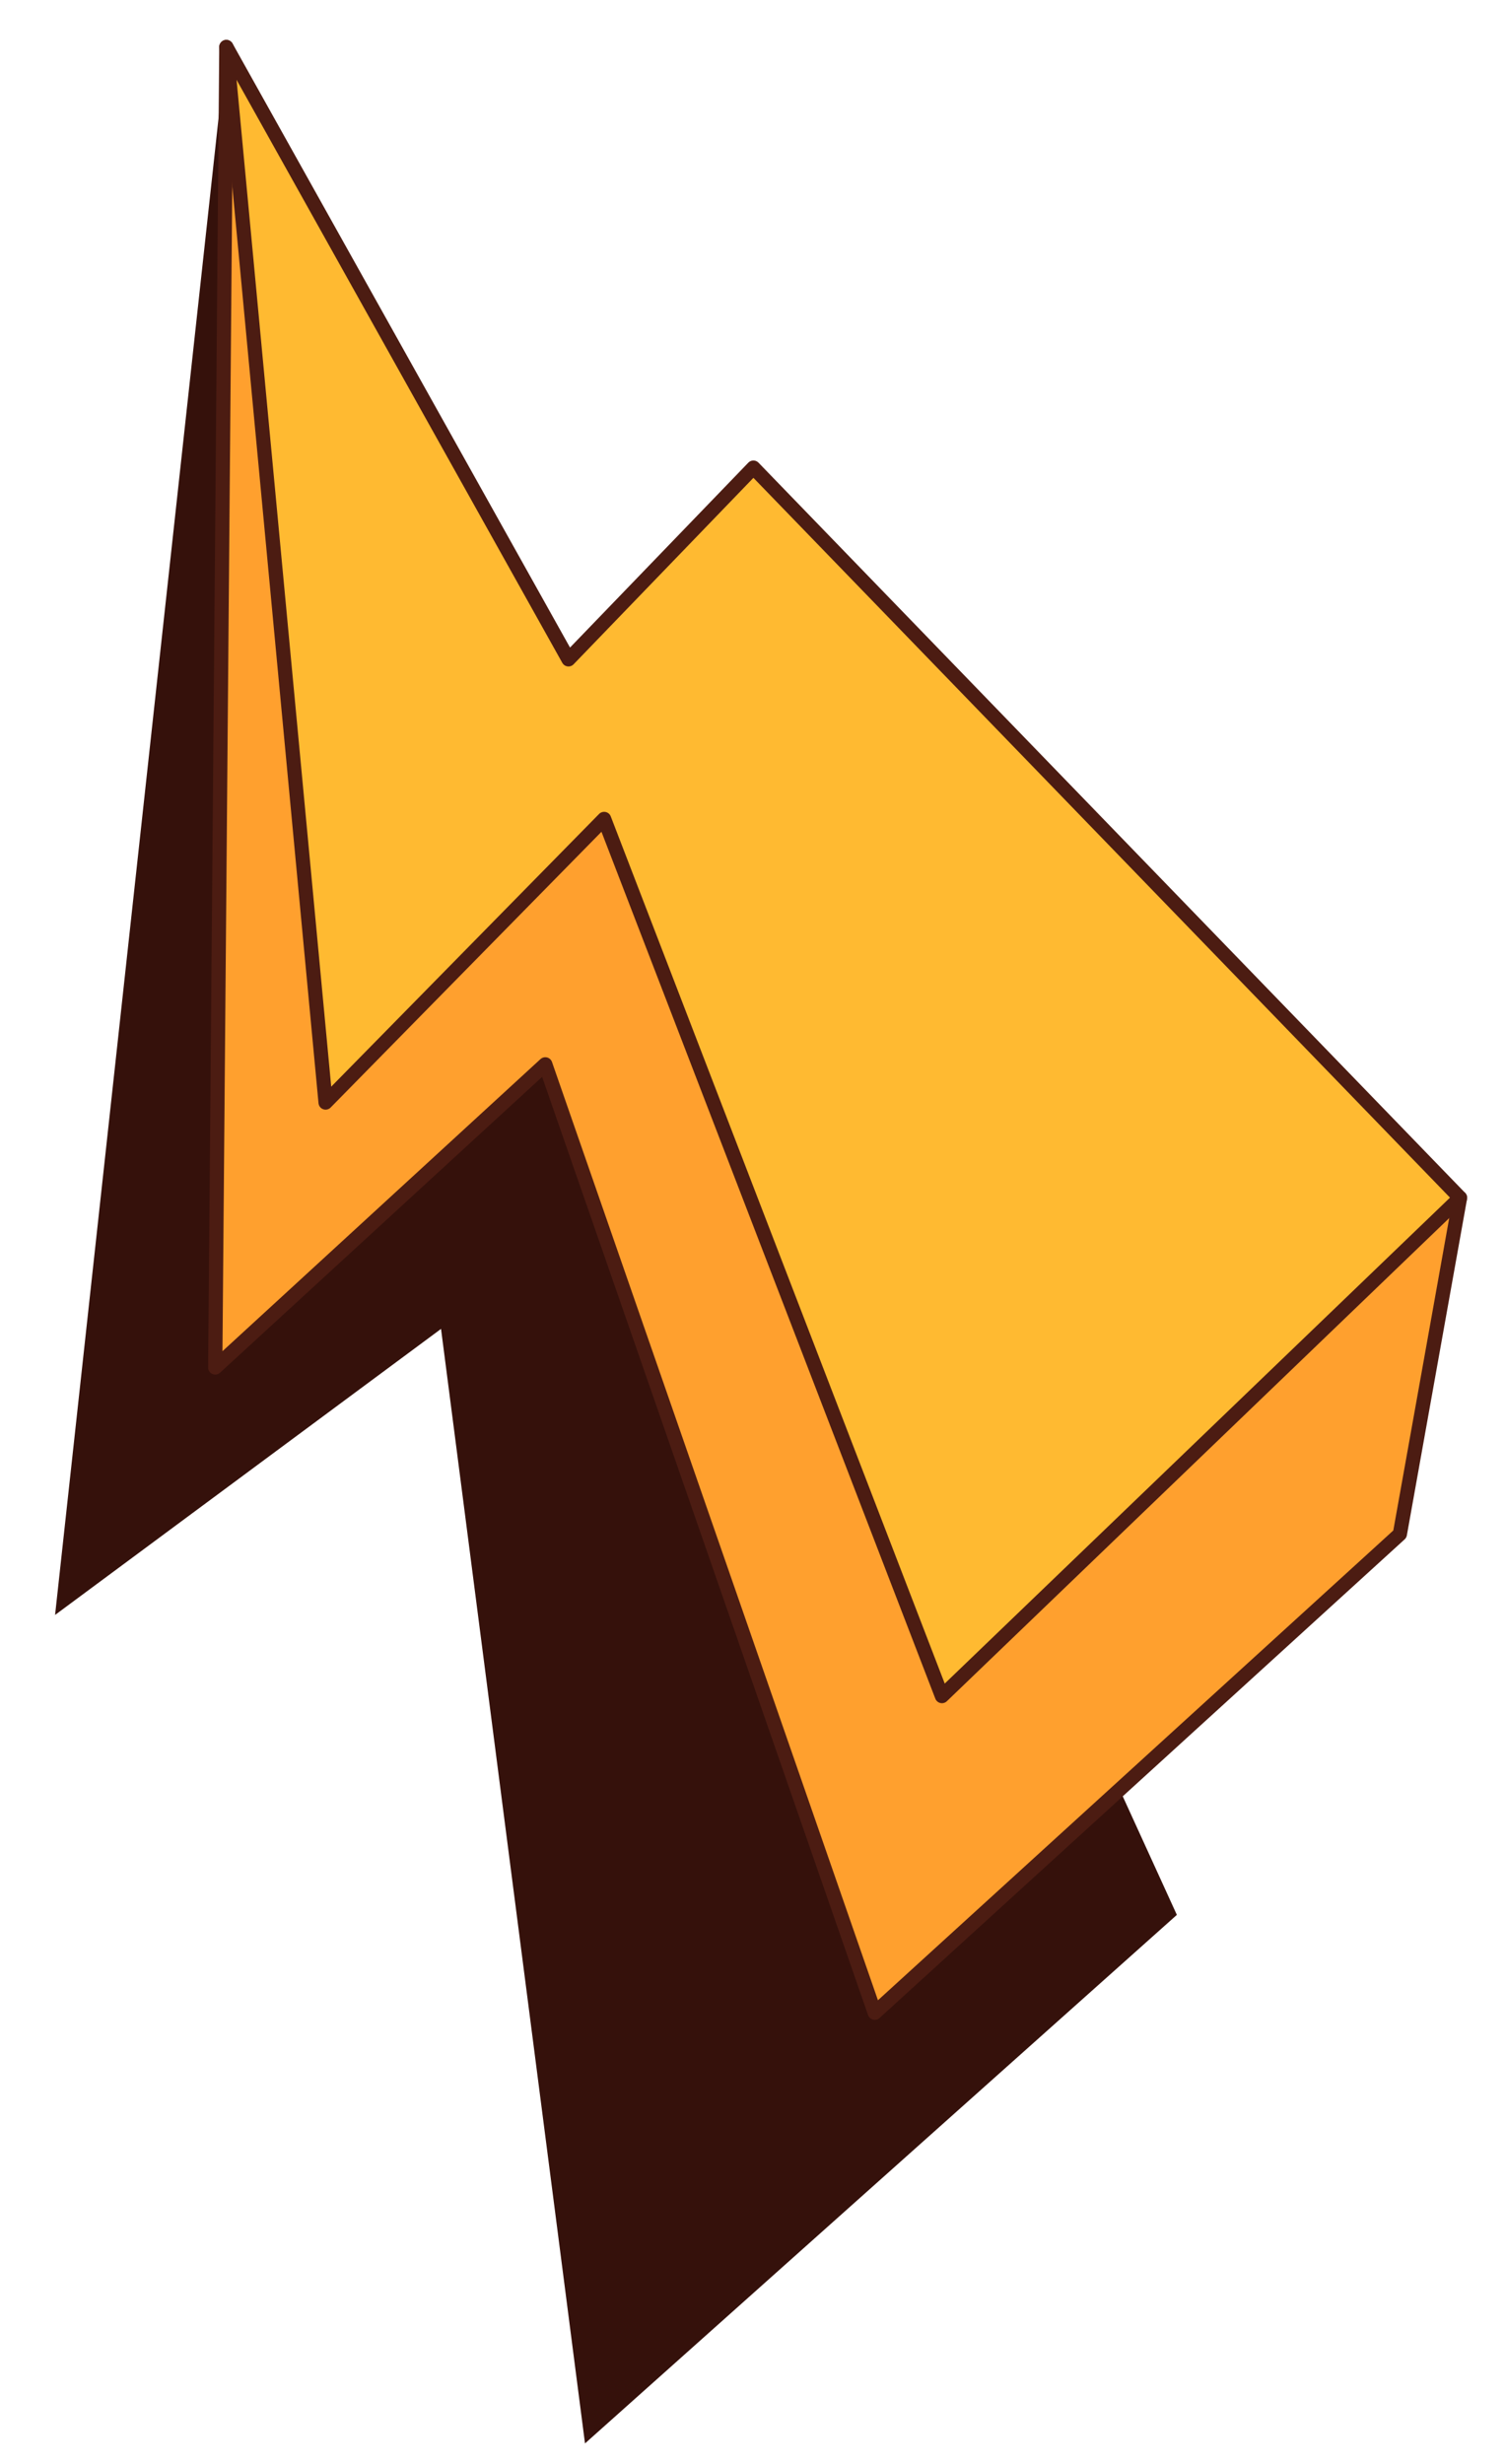 <?xml version="1.0" encoding="UTF-8"?> <svg xmlns="http://www.w3.org/2000/svg" width="212" height="347" viewBox="0 0 212 347" fill="none"><path d="M31.882 6.615L7.758 227.43L62.125 187.147L82.405 344.104L165.777 269.67L92.254 108.64L55.934 122.33L31.882 6.615Z" fill="#35110B"></path><path d="M205.668 168.687L197.191 216.045L123.224 283.454L76.812 149.888L30.319 192.581L31.882 6.615L83.898 113.984L205.668 168.687Z" fill="#FFA02E" stroke="#4C1C12" stroke-width="2" stroke-miterlimit="10" stroke-linecap="round" stroke-linejoin="round"></path><path d="M31.882 6.615L45.862 155.27L85.1 115.33L132.686 238.859L205.668 168.687L106.128 65.854L80.079 92.858L31.882 6.615Z" fill="#FFBA31" stroke="#4C1C12" stroke-width="2" stroke-miterlimit="10" stroke-linecap="round" stroke-linejoin="round"></path></svg> 